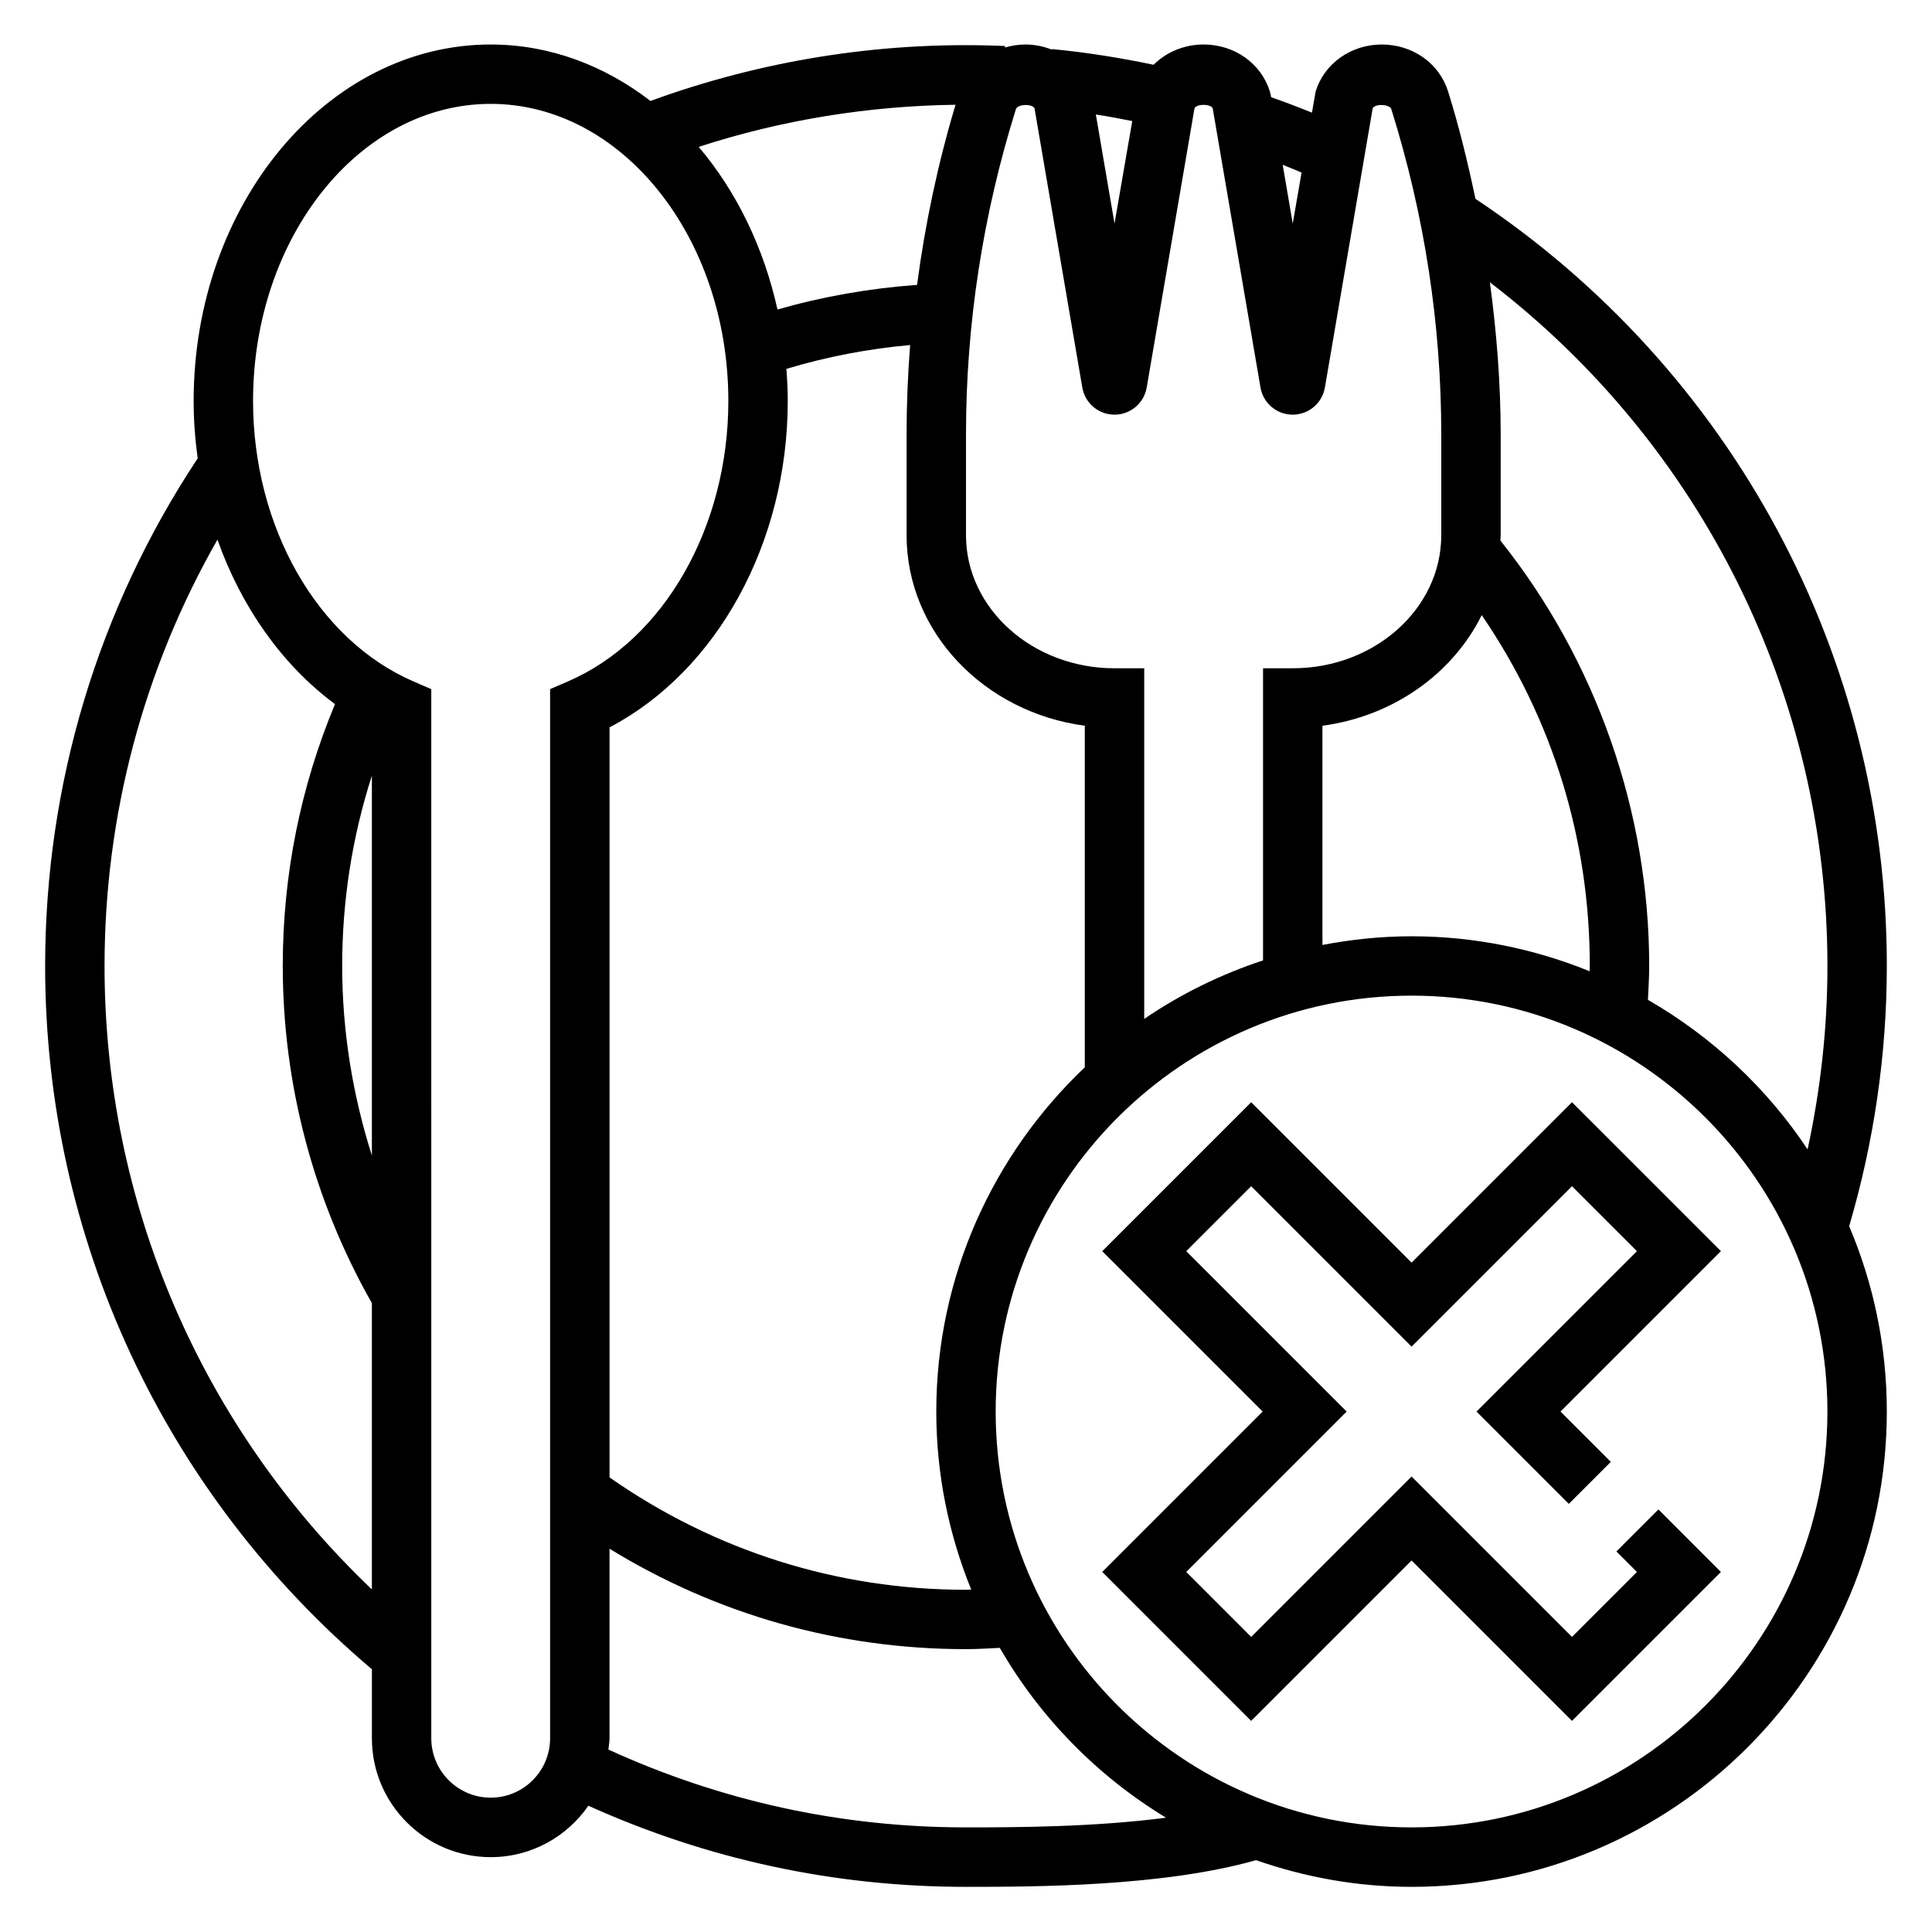 <?xml version="1.0" encoding="UTF-8"?>
<!-- The Best Svg Icon site in the world: iconSvg.co, Visit us! https://iconsvg.co -->
<svg fill="#000000" width="800px" height="800px" version="1.1" viewBox="144 144 512 512" xmlns="http://www.w3.org/2000/svg">
 <g>
  <path d="m644.03 400c0-81.887-40.754-157.89-109.02-203.31-2.016-9.566-4.32-19.082-7.258-28.473-2.324-7.43-9.375-12.422-17.547-12.422s-15.223 5-17.547 12.43l-0.977 5.629c-3.582-1.457-7.188-2.816-10.824-4.094l-0.086-0.504-0.242-1.023c-2.332-7.445-9.387-12.438-17.555-12.438-5.172 0-9.887 2.016-13.25 5.367-8.871-1.836-17.887-3.305-26.945-4.148l-0.016 0.141c-2.176-0.848-4.535-1.359-7.023-1.359-1.883 0-3.699 0.293-5.422 0.797l0.016-0.402-2.219-0.078c-31.285-1.07-62.434 3.953-91.734 14.641-12.242-9.422-26.75-14.957-42.344-14.957-43.406 0-78.719 42.375-78.719 94.465 0 5.156 0.387 10.234 1.07 15.207-26.438 39.918-40.426 86.426-40.426 134.54 0 72.156 31.551 139.82 86.594 186.36v18.309c0 17.367 14.121 31.488 31.488 31.488 10.73 0 20.191-5.406 25.883-13.625 31.504 14.207 65.117 21.496 100.07 21.496 18.609 0 52.254-0.086 76.863-7.07 12.93 4.504 26.762 7.07 41.215 7.07 69.445 0 125.95-56.504 125.95-125.95 0-17.422-3.559-34.023-9.98-49.121 6.562-22.316 9.98-45.484 9.98-68.957zm-15.742 0c0 16.438-1.812 32.699-5.258 48.594-10.816-16.281-25.332-29.844-42.312-39.629 0.141-3 0.336-6 0.336-8.965 0-40.863-14.012-80.863-39.43-112.75 0.016-0.477 0.07-0.93 0.07-1.402v-26.734c0-13.5-1.062-26.945-2.859-40.305 56.27 43.121 89.453 109.75 89.453 181.19zm-91.617-92.984c18.758 27.418 28.641 59.289 28.641 92.984 0 0.465-0.047 0.922-0.055 1.387-14.59-5.922-30.492-9.262-47.18-9.262-8.078 0-15.957 0.836-23.617 2.297v-58.094c18.816-2.5 34.551-13.852 42.211-29.312zm-47.742-117.29-2.34 13.516-2.66-15.562c1.676 0.66 3.348 1.344 5 2.047zm-44.871-13.645-4.699 27.16-4.945-28.898c3.246 0.488 6.441 1.109 9.645 1.738zm-25.906-3.414 12.668 74.02c0.715 4.164 4.305 7.203 8.535 7.203 4.227 0 7.824-3.039 8.535-7.203l12.668-74.02c0.707-1.18 4.109-1.18 4.816 0l12.668 74.02c0.715 4.164 4.305 7.203 8.535 7.203 4.227 0 7.824-3.039 8.535-7.203l12.668-74.02c0.754-1.266 4.535-1.031 4.93 0.25 8.793 28.031 13.238 57.023 13.238 86.191v26.734c0 19.445-17.656 35.258-39.359 35.258h-7.871v77.414c-11.273 3.723-21.867 8.941-31.488 15.508v-92.922h-7.871c-21.703 0-39.359-15.816-39.359-35.258v-26.742c0-29.148 4.449-58.152 13.227-86.176 0.391-1.289 4.168-1.527 4.926-0.258zm-65.387 77.586c0-2.875-0.148-5.699-0.363-8.5 10.676-3.203 21.648-5.32 32.793-6.312-0.609 7.859-0.941 15.75-0.941 23.66v26.742c0 25.648 20.562 46.934 47.23 50.484v90.52c-24.184 22.961-39.359 55.324-39.359 91.23 0 16.688 3.336 32.59 9.258 47.176-0.465 0.008-0.918 0.055-1.383 0.055-34.148 0-66.668-10.344-94.465-29.781v-198.77c28.449-14.887 47.23-48.906 47.23-86.504zm44.461-78.492c-4.699 15.68-8.07 31.629-10.195 47.742-12.562 0.898-24.945 3.07-36.992 6.519-3.676-16.586-10.957-31.41-20.875-43.098 21.957-7.141 44.934-10.852 68.062-11.164zm-225.52 228.23c0-39.926 10.328-78.664 29.922-112.98 6.344 17.902 17.176 33.242 31.148 43.586-9.156 21.996-13.84 45.289-13.84 69.395 0 31.395 8.195 62.211 23.617 89.348v75.871c-45.188-43.031-70.848-102.3-70.848-165.22zm70.848-50.453v100.68c-5.141-16.152-7.871-33.086-7.871-50.223 0-17.352 2.668-34.246 7.871-50.453zm47.23 255.12c0 8.684-7.062 15.742-15.742 15.742-8.684 0-15.742-7.062-15.742-15.742l-0.004-278.03-4.746-2.055c-25.41-11-42.484-40.863-42.484-74.328 0-43.406 28.254-78.719 62.977-78.719s62.977 35.312 62.977 78.719c0 33.465-17.074 63.34-42.484 74.328l-4.75 2.055zm110.21 23.617c-33.133 0-64.969-6.992-94.762-20.625 0.09-1 0.297-1.969 0.297-2.992v-50.23c28.379 17.426 60.707 26.613 94.465 26.613 3 0 5.977-0.195 8.965-0.34 10.652 18.477 25.836 33.953 44.051 45.004-19.066 2.504-39.934 2.57-53.016 2.57zm118.08 0c-60.773 0-110.21-49.438-110.21-110.21 0-60.773 49.438-110.21 110.21-110.21 60.773 0 110.21 49.438 110.21 110.21 0.004 60.77-49.434 110.21-110.21 110.21z"/>
  <path d="m560.59 436.1-42.508 42.508-42.508-42.508-39.469 39.469 42.508 42.508-42.508 42.508 39.469 39.473 42.508-42.508 42.508 42.508 39.473-39.473-16.562-16.57-11.141 11.133 5.441 5.438-17.211 17.211-42.508-42.508-42.508 42.508-17.207-17.211 42.508-42.508-42.508-42.508 17.207-17.207 42.508 42.508 42.508-42.508 17.211 17.207-42.508 42.508 24.457 24.461 11.137-11.133-13.332-13.328 42.508-42.508z"/>
 </g>
</svg>